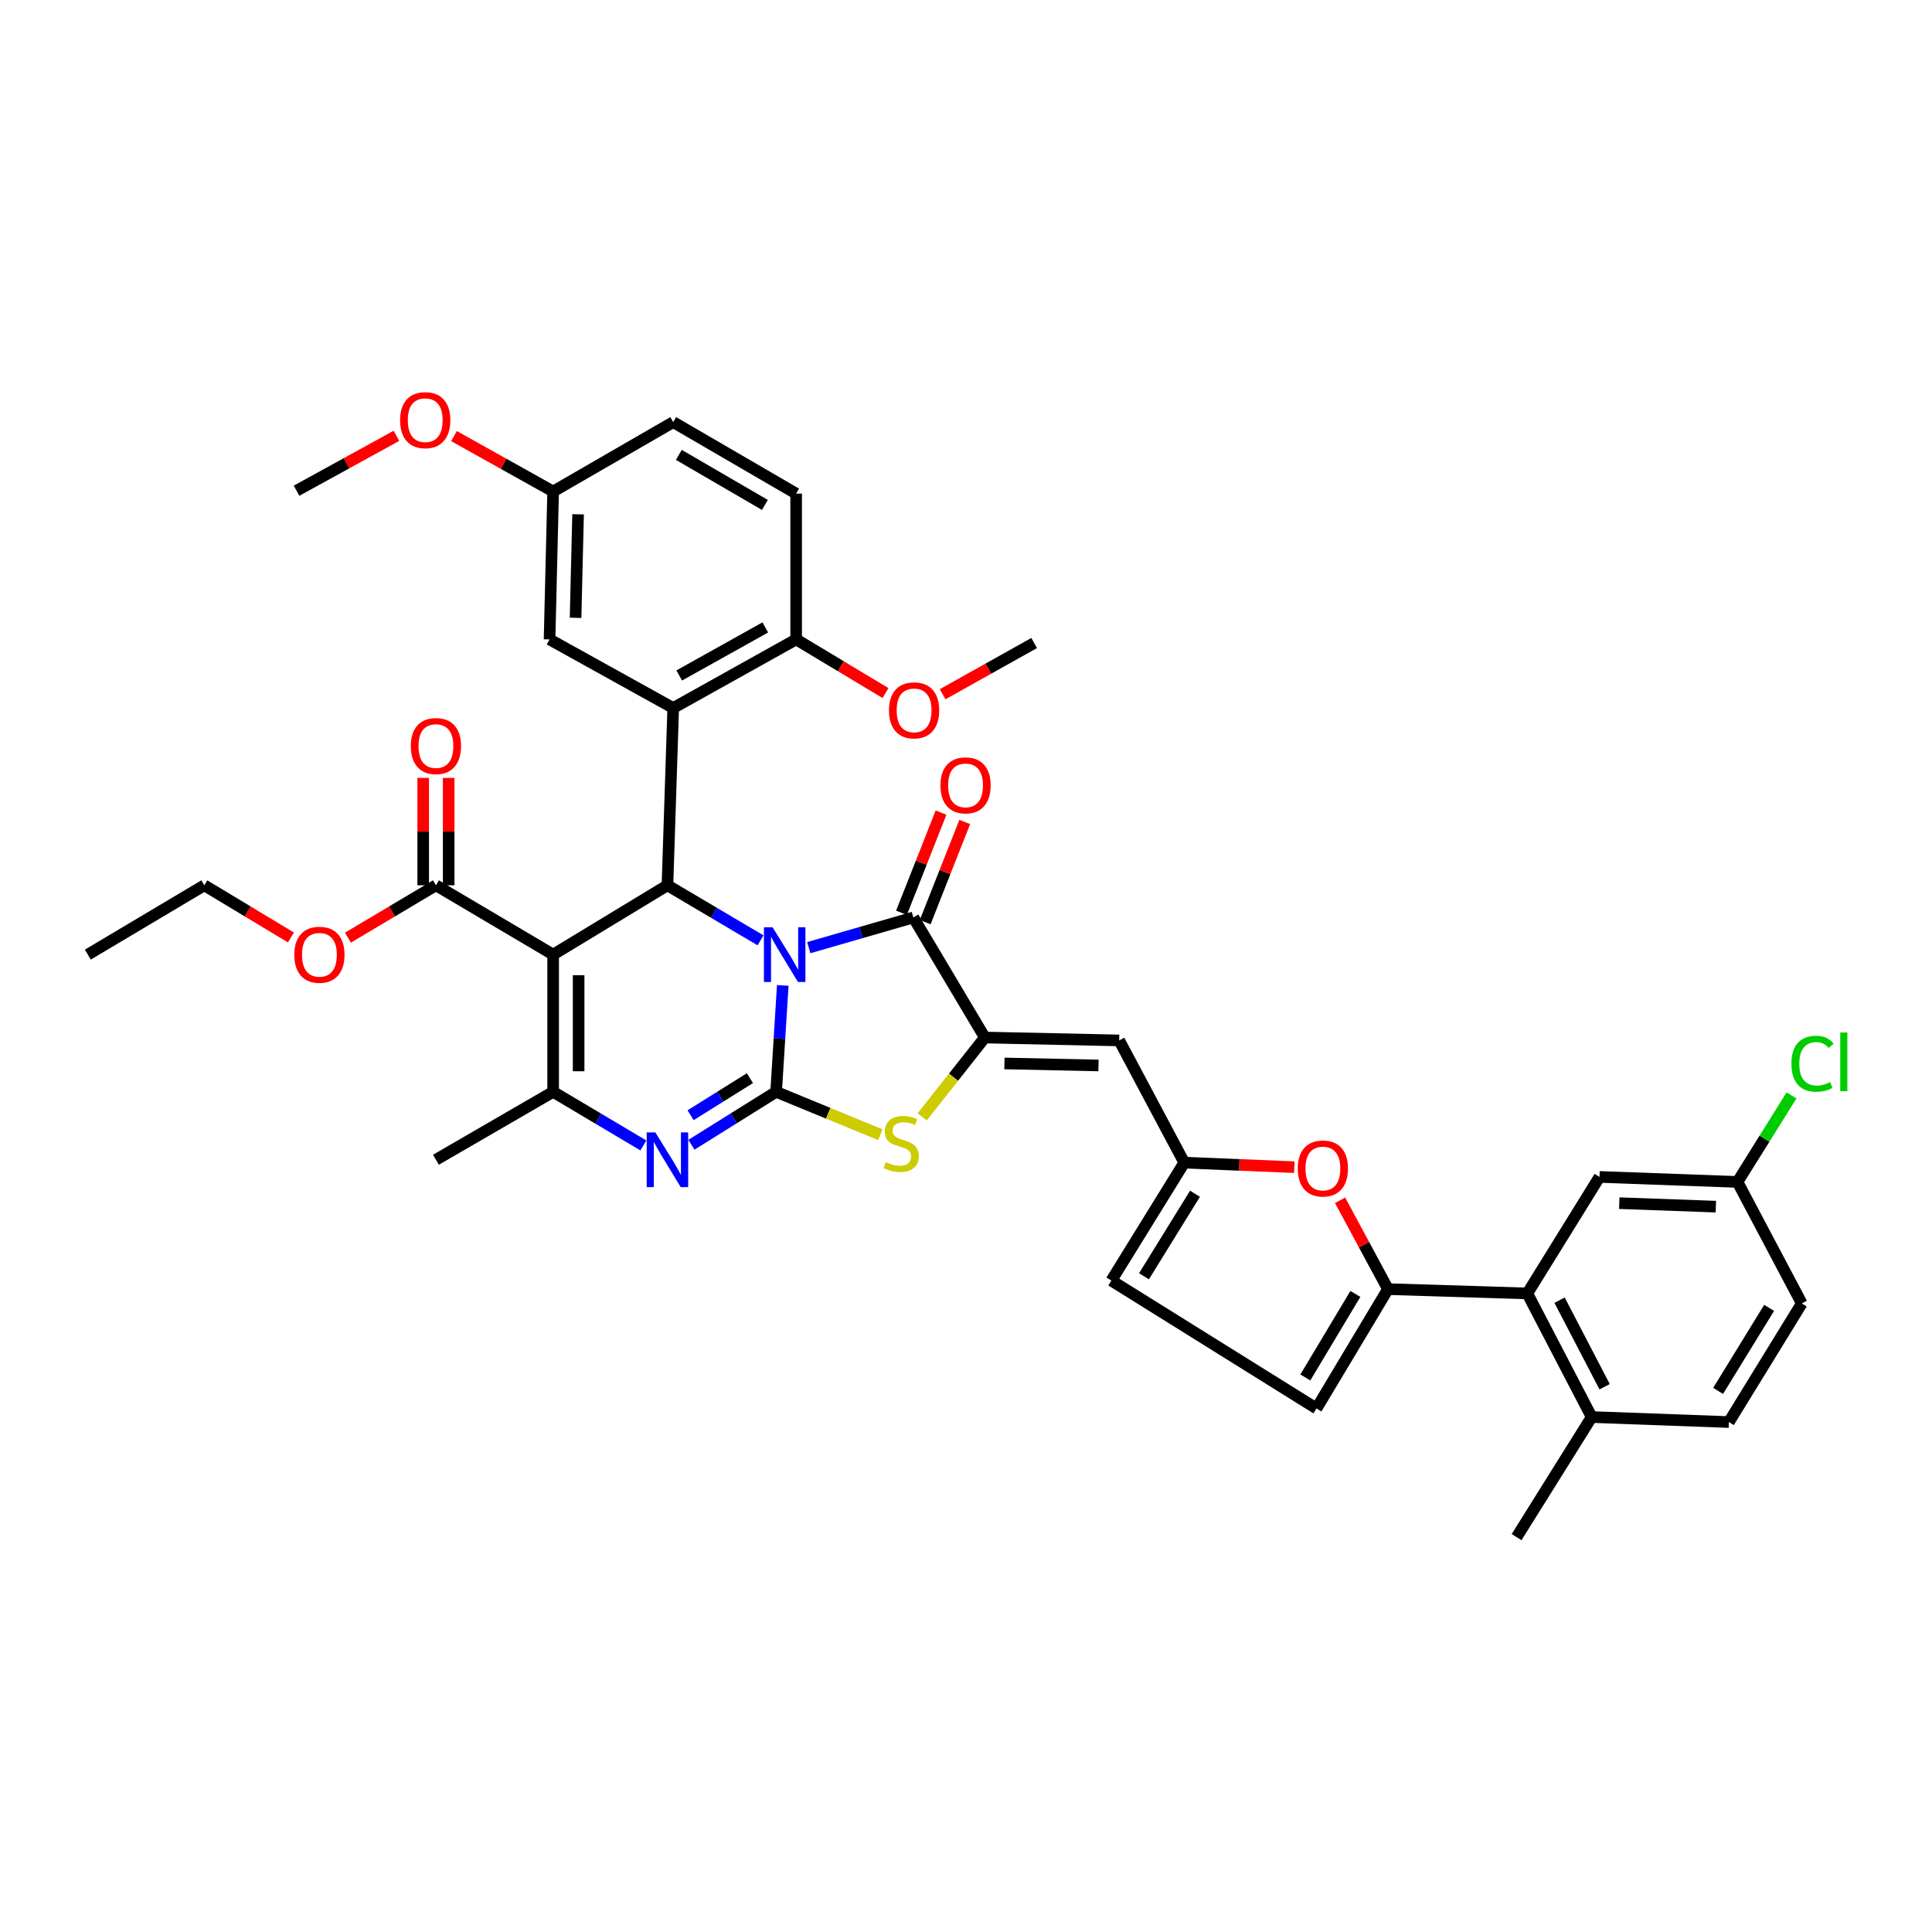 <?xml version='1.0' encoding='iso-8859-1'?>
<svg version='1.1' baseProfile='full'
              xmlns='http://www.w3.org/2000/svg'
                      xmlns:rdkit='http://www.rdkit.org/xml'
                      xmlns:xlink='http://www.w3.org/1999/xlink'
                  xml:space='preserve'
width='1000px' height='1000px' viewBox='0 0 1000 1000'>
<!-- END OF HEADER -->
<rect style='opacity:1.0;fill:#FFFFFF;stroke:none' width='1000' height='1000' x='0' y='0'> </rect>
<path class='bond-0' d='M 405.154,510.045 L 403.438,537.589' style='fill:none;fill-rule:evenodd;stroke:#0000FF;stroke-width:6px;stroke-linecap:butt;stroke-linejoin:miter;stroke-opacity:1' />
<path class='bond-0' d='M 403.438,537.589 L 401.721,565.132' style='fill:none;fill-rule:evenodd;stroke:#000000;stroke-width:6px;stroke-linecap:butt;stroke-linejoin:miter;stroke-opacity:1' />
<path class='bond-1' d='M 393.645,486.714 L 369.558,472.472' style='fill:none;fill-rule:evenodd;stroke:#0000FF;stroke-width:6px;stroke-linecap:butt;stroke-linejoin:miter;stroke-opacity:1' />
<path class='bond-1' d='M 369.558,472.472 L 345.47,458.23' style='fill:none;fill-rule:evenodd;stroke:#000000;stroke-width:6px;stroke-linecap:butt;stroke-linejoin:miter;stroke-opacity:1' />
<path class='bond-3' d='M 418.621,490.504 L 445.684,482.69' style='fill:none;fill-rule:evenodd;stroke:#0000FF;stroke-width:6px;stroke-linecap:butt;stroke-linejoin:miter;stroke-opacity:1' />
<path class='bond-3' d='M 445.684,482.69 L 472.747,474.875' style='fill:none;fill-rule:evenodd;stroke:#000000;stroke-width:6px;stroke-linecap:butt;stroke-linejoin:miter;stroke-opacity:1' />
<path class='bond-4' d='M 401.721,565.132 L 379.795,578.834' style='fill:none;fill-rule:evenodd;stroke:#000000;stroke-width:6px;stroke-linecap:butt;stroke-linejoin:miter;stroke-opacity:1' />
<path class='bond-4' d='M 379.795,578.834 L 357.869,592.535' style='fill:none;fill-rule:evenodd;stroke:#0000FF;stroke-width:6px;stroke-linecap:butt;stroke-linejoin:miter;stroke-opacity:1' />
<path class='bond-4' d='M 388.152,558.055 L 372.804,567.646' style='fill:none;fill-rule:evenodd;stroke:#000000;stroke-width:6px;stroke-linecap:butt;stroke-linejoin:miter;stroke-opacity:1' />
<path class='bond-4' d='M 372.804,567.646 L 357.455,577.237' style='fill:none;fill-rule:evenodd;stroke:#0000FF;stroke-width:6px;stroke-linecap:butt;stroke-linejoin:miter;stroke-opacity:1' />
<path class='bond-7' d='M 401.721,565.132 L 428.689,576.231' style='fill:none;fill-rule:evenodd;stroke:#000000;stroke-width:6px;stroke-linecap:butt;stroke-linejoin:miter;stroke-opacity:1' />
<path class='bond-7' d='M 428.689,576.231 L 455.657,587.331' style='fill:none;fill-rule:evenodd;stroke:#CCCC00;stroke-width:6px;stroke-linecap:butt;stroke-linejoin:miter;stroke-opacity:1' />
<path class='bond-2' d='M 345.47,458.23 L 286.303,494.106' style='fill:none;fill-rule:evenodd;stroke:#000000;stroke-width:6px;stroke-linecap:butt;stroke-linejoin:miter;stroke-opacity:1' />
<path class='bond-8' d='M 345.47,458.23 L 348.453,366.463' style='fill:none;fill-rule:evenodd;stroke:#000000;stroke-width:6px;stroke-linecap:butt;stroke-linejoin:miter;stroke-opacity:1' />
<path class='bond-6' d='M 286.303,494.106 L 286.303,565.132' style='fill:none;fill-rule:evenodd;stroke:#000000;stroke-width:6px;stroke-linecap:butt;stroke-linejoin:miter;stroke-opacity:1' />
<path class='bond-6' d='M 299.495,504.76 L 299.495,554.478' style='fill:none;fill-rule:evenodd;stroke:#000000;stroke-width:6px;stroke-linecap:butt;stroke-linejoin:miter;stroke-opacity:1' />
<path class='bond-13' d='M 286.303,494.106 L 225.64,458.23' style='fill:none;fill-rule:evenodd;stroke:#000000;stroke-width:6px;stroke-linecap:butt;stroke-linejoin:miter;stroke-opacity:1' />
<path class='bond-5' d='M 472.747,474.875 L 509.752,537.025' style='fill:none;fill-rule:evenodd;stroke:#000000;stroke-width:6px;stroke-linecap:butt;stroke-linejoin:miter;stroke-opacity:1' />
<path class='bond-19' d='M 478.882,477.297 L 489.117,451.374' style='fill:none;fill-rule:evenodd;stroke:#000000;stroke-width:6px;stroke-linecap:butt;stroke-linejoin:miter;stroke-opacity:1' />
<path class='bond-19' d='M 489.117,451.374 L 499.351,425.45' style='fill:none;fill-rule:evenodd;stroke:#FF0000;stroke-width:6px;stroke-linecap:butt;stroke-linejoin:miter;stroke-opacity:1' />
<path class='bond-19' d='M 466.612,472.453 L 476.846,446.529' style='fill:none;fill-rule:evenodd;stroke:#000000;stroke-width:6px;stroke-linecap:butt;stroke-linejoin:miter;stroke-opacity:1' />
<path class='bond-19' d='M 476.846,446.529 L 487.081,420.606' style='fill:none;fill-rule:evenodd;stroke:#FF0000;stroke-width:6px;stroke-linecap:butt;stroke-linejoin:miter;stroke-opacity:1' />
<path class='bond-40' d='M 333.01,592.88 L 309.656,579.006' style='fill:none;fill-rule:evenodd;stroke:#0000FF;stroke-width:6px;stroke-linecap:butt;stroke-linejoin:miter;stroke-opacity:1' />
<path class='bond-40' d='M 309.656,579.006 L 286.303,565.132' style='fill:none;fill-rule:evenodd;stroke:#000000;stroke-width:6px;stroke-linecap:butt;stroke-linejoin:miter;stroke-opacity:1' />
<path class='bond-10' d='M 509.752,537.025 L 579.29,538.52' style='fill:none;fill-rule:evenodd;stroke:#000000;stroke-width:6px;stroke-linecap:butt;stroke-linejoin:miter;stroke-opacity:1' />
<path class='bond-10' d='M 519.899,550.439 L 568.575,551.485' style='fill:none;fill-rule:evenodd;stroke:#000000;stroke-width:6px;stroke-linecap:butt;stroke-linejoin:miter;stroke-opacity:1' />
<path class='bond-39' d='M 509.752,537.025 L 493.532,557.556' style='fill:none;fill-rule:evenodd;stroke:#000000;stroke-width:6px;stroke-linecap:butt;stroke-linejoin:miter;stroke-opacity:1' />
<path class='bond-39' d='M 493.532,557.556 L 477.313,578.086' style='fill:none;fill-rule:evenodd;stroke:#CCCC00;stroke-width:6px;stroke-linecap:butt;stroke-linejoin:miter;stroke-opacity:1' />
<path class='bond-28' d='M 286.303,565.132 L 225.64,600.283' style='fill:none;fill-rule:evenodd;stroke:#000000;stroke-width:6px;stroke-linecap:butt;stroke-linejoin:miter;stroke-opacity:1' />
<path class='bond-17' d='M 348.453,366.463 L 412.084,330.954' style='fill:none;fill-rule:evenodd;stroke:#000000;stroke-width:6px;stroke-linecap:butt;stroke-linejoin:miter;stroke-opacity:1' />
<path class='bond-17' d='M 351.569,349.617 L 396.111,324.76' style='fill:none;fill-rule:evenodd;stroke:#000000;stroke-width:6px;stroke-linecap:butt;stroke-linejoin:miter;stroke-opacity:1' />
<path class='bond-18' d='M 348.453,366.463 L 284.448,330.954' style='fill:none;fill-rule:evenodd;stroke:#000000;stroke-width:6px;stroke-linecap:butt;stroke-linejoin:miter;stroke-opacity:1' />
<path class='bond-9' d='M 718.41,667.248 L 706.02,644.258' style='fill:none;fill-rule:evenodd;stroke:#000000;stroke-width:6px;stroke-linecap:butt;stroke-linejoin:miter;stroke-opacity:1' />
<path class='bond-9' d='M 706.02,644.258 L 693.63,621.267' style='fill:none;fill-rule:evenodd;stroke:#FF0000;stroke-width:6px;stroke-linecap:butt;stroke-linejoin:miter;stroke-opacity:1' />
<path class='bond-14' d='M 718.41,667.248 L 790.536,669.476' style='fill:none;fill-rule:evenodd;stroke:#000000;stroke-width:6px;stroke-linecap:butt;stroke-linejoin:miter;stroke-opacity:1' />
<path class='bond-42' d='M 718.41,667.248 L 681.406,729.025' style='fill:none;fill-rule:evenodd;stroke:#000000;stroke-width:6px;stroke-linecap:butt;stroke-linejoin:miter;stroke-opacity:1' />
<path class='bond-42' d='M 701.542,669.736 L 675.639,712.979' style='fill:none;fill-rule:evenodd;stroke:#000000;stroke-width:6px;stroke-linecap:butt;stroke-linejoin:miter;stroke-opacity:1' />
<path class='bond-12' d='M 579.29,538.52 L 612.974,601.778' style='fill:none;fill-rule:evenodd;stroke:#000000;stroke-width:6px;stroke-linecap:butt;stroke-linejoin:miter;stroke-opacity:1' />
<path class='bond-11' d='M 669.923,604.122 L 641.449,602.95' style='fill:none;fill-rule:evenodd;stroke:#FF0000;stroke-width:6px;stroke-linecap:butt;stroke-linejoin:miter;stroke-opacity:1' />
<path class='bond-11' d='M 641.449,602.95 L 612.974,601.778' style='fill:none;fill-rule:evenodd;stroke:#000000;stroke-width:6px;stroke-linecap:butt;stroke-linejoin:miter;stroke-opacity:1' />
<path class='bond-16' d='M 612.974,601.778 L 575.244,662.814' style='fill:none;fill-rule:evenodd;stroke:#000000;stroke-width:6px;stroke-linecap:butt;stroke-linejoin:miter;stroke-opacity:1' />
<path class='bond-16' d='M 618.536,617.87 L 592.125,660.595' style='fill:none;fill-rule:evenodd;stroke:#000000;stroke-width:6px;stroke-linecap:butt;stroke-linejoin:miter;stroke-opacity:1' />
<path class='bond-22' d='M 232.236,458.23 L 232.236,430.435' style='fill:none;fill-rule:evenodd;stroke:#000000;stroke-width:6px;stroke-linecap:butt;stroke-linejoin:miter;stroke-opacity:1' />
<path class='bond-22' d='M 232.236,430.435 L 232.236,402.639' style='fill:none;fill-rule:evenodd;stroke:#FF0000;stroke-width:6px;stroke-linecap:butt;stroke-linejoin:miter;stroke-opacity:1' />
<path class='bond-22' d='M 219.044,458.23 L 219.044,430.435' style='fill:none;fill-rule:evenodd;stroke:#000000;stroke-width:6px;stroke-linecap:butt;stroke-linejoin:miter;stroke-opacity:1' />
<path class='bond-22' d='M 219.044,430.435 L 219.044,402.639' style='fill:none;fill-rule:evenodd;stroke:#FF0000;stroke-width:6px;stroke-linecap:butt;stroke-linejoin:miter;stroke-opacity:1' />
<path class='bond-27' d='M 225.64,458.23 L 202.862,471.78' style='fill:none;fill-rule:evenodd;stroke:#000000;stroke-width:6px;stroke-linecap:butt;stroke-linejoin:miter;stroke-opacity:1' />
<path class='bond-27' d='M 202.862,471.78 L 180.083,485.33' style='fill:none;fill-rule:evenodd;stroke:#FF0000;stroke-width:6px;stroke-linecap:butt;stroke-linejoin:miter;stroke-opacity:1' />
<path class='bond-20' d='M 790.536,669.476 L 823.846,733.459' style='fill:none;fill-rule:evenodd;stroke:#000000;stroke-width:6px;stroke-linecap:butt;stroke-linejoin:miter;stroke-opacity:1' />
<path class='bond-20' d='M 807.234,672.982 L 830.551,717.77' style='fill:none;fill-rule:evenodd;stroke:#000000;stroke-width:6px;stroke-linecap:butt;stroke-linejoin:miter;stroke-opacity:1' />
<path class='bond-21' d='M 790.536,669.476 L 827.899,609.18' style='fill:none;fill-rule:evenodd;stroke:#000000;stroke-width:6px;stroke-linecap:butt;stroke-linejoin:miter;stroke-opacity:1' />
<path class='bond-15' d='M 681.406,729.025 L 575.244,662.814' style='fill:none;fill-rule:evenodd;stroke:#000000;stroke-width:6px;stroke-linecap:butt;stroke-linejoin:miter;stroke-opacity:1' />
<path class='bond-23' d='M 412.084,330.954 L 412.084,255.493' style='fill:none;fill-rule:evenodd;stroke:#000000;stroke-width:6px;stroke-linecap:butt;stroke-linejoin:miter;stroke-opacity:1' />
<path class='bond-32' d='M 412.084,330.954 L 435.216,344.84' style='fill:none;fill-rule:evenodd;stroke:#000000;stroke-width:6px;stroke-linecap:butt;stroke-linejoin:miter;stroke-opacity:1' />
<path class='bond-32' d='M 435.216,344.84 L 458.348,358.726' style='fill:none;fill-rule:evenodd;stroke:#FF0000;stroke-width:6px;stroke-linecap:butt;stroke-linejoin:miter;stroke-opacity:1' />
<path class='bond-26' d='M 284.448,330.954 L 286.303,254.394' style='fill:none;fill-rule:evenodd;stroke:#000000;stroke-width:6px;stroke-linecap:butt;stroke-linejoin:miter;stroke-opacity:1' />
<path class='bond-26' d='M 297.915,319.789 L 299.213,266.197' style='fill:none;fill-rule:evenodd;stroke:#000000;stroke-width:6px;stroke-linecap:butt;stroke-linejoin:miter;stroke-opacity:1' />
<path class='bond-24' d='M 823.846,733.459 L 894.865,736.054' style='fill:none;fill-rule:evenodd;stroke:#000000;stroke-width:6px;stroke-linecap:butt;stroke-linejoin:miter;stroke-opacity:1' />
<path class='bond-34' d='M 823.846,733.459 L 784.98,795.617' style='fill:none;fill-rule:evenodd;stroke:#000000;stroke-width:6px;stroke-linecap:butt;stroke-linejoin:miter;stroke-opacity:1' />
<path class='bond-25' d='M 827.899,609.18 L 899.314,611.76' style='fill:none;fill-rule:evenodd;stroke:#000000;stroke-width:6px;stroke-linecap:butt;stroke-linejoin:miter;stroke-opacity:1' />
<path class='bond-25' d='M 838.135,622.751 L 888.125,624.557' style='fill:none;fill-rule:evenodd;stroke:#000000;stroke-width:6px;stroke-linecap:butt;stroke-linejoin:miter;stroke-opacity:1' />
<path class='bond-41' d='M 412.084,255.493 L 348.453,218.489' style='fill:none;fill-rule:evenodd;stroke:#000000;stroke-width:6px;stroke-linecap:butt;stroke-linejoin:miter;stroke-opacity:1' />
<path class='bond-41' d='M 395.908,261.347 L 351.366,235.444' style='fill:none;fill-rule:evenodd;stroke:#000000;stroke-width:6px;stroke-linecap:butt;stroke-linejoin:miter;stroke-opacity:1' />
<path class='bond-43' d='M 894.865,736.054 L 932.595,674.651' style='fill:none;fill-rule:evenodd;stroke:#000000;stroke-width:6px;stroke-linecap:butt;stroke-linejoin:miter;stroke-opacity:1' />
<path class='bond-43' d='M 889.285,719.937 L 915.696,676.955' style='fill:none;fill-rule:evenodd;stroke:#000000;stroke-width:6px;stroke-linecap:butt;stroke-linejoin:miter;stroke-opacity:1' />
<path class='bond-29' d='M 899.314,611.76 L 932.595,674.651' style='fill:none;fill-rule:evenodd;stroke:#000000;stroke-width:6px;stroke-linecap:butt;stroke-linejoin:miter;stroke-opacity:1' />
<path class='bond-31' d='M 899.314,611.76 L 913.305,589.371' style='fill:none;fill-rule:evenodd;stroke:#000000;stroke-width:6px;stroke-linecap:butt;stroke-linejoin:miter;stroke-opacity:1' />
<path class='bond-31' d='M 913.305,589.371 L 927.295,566.981' style='fill:none;fill-rule:evenodd;stroke:#00CC00;stroke-width:6px;stroke-linecap:butt;stroke-linejoin:miter;stroke-opacity:1' />
<path class='bond-30' d='M 286.303,254.394 L 348.453,218.489' style='fill:none;fill-rule:evenodd;stroke:#000000;stroke-width:6px;stroke-linecap:butt;stroke-linejoin:miter;stroke-opacity:1' />
<path class='bond-33' d='M 286.303,254.394 L 260.645,240.057' style='fill:none;fill-rule:evenodd;stroke:#000000;stroke-width:6px;stroke-linecap:butt;stroke-linejoin:miter;stroke-opacity:1' />
<path class='bond-33' d='M 260.645,240.057 L 234.988,225.721' style='fill:none;fill-rule:evenodd;stroke:#FF0000;stroke-width:6px;stroke-linecap:butt;stroke-linejoin:miter;stroke-opacity:1' />
<path class='bond-35' d='M 150.59,485.231 L 128.171,471.731' style='fill:none;fill-rule:evenodd;stroke:#FF0000;stroke-width:6px;stroke-linecap:butt;stroke-linejoin:miter;stroke-opacity:1' />
<path class='bond-35' d='M 128.171,471.731 L 105.751,458.23' style='fill:none;fill-rule:evenodd;stroke:#000000;stroke-width:6px;stroke-linecap:butt;stroke-linejoin:miter;stroke-opacity:1' />
<path class='bond-36' d='M 487.909,359.329 L 511.594,346.076' style='fill:none;fill-rule:evenodd;stroke:#FF0000;stroke-width:6px;stroke-linecap:butt;stroke-linejoin:miter;stroke-opacity:1' />
<path class='bond-36' d='M 511.594,346.076 L 535.279,332.823' style='fill:none;fill-rule:evenodd;stroke:#000000;stroke-width:6px;stroke-linecap:butt;stroke-linejoin:miter;stroke-opacity:1' />
<path class='bond-37' d='M 205.192,225.585 L 179.338,239.792' style='fill:none;fill-rule:evenodd;stroke:#FF0000;stroke-width:6px;stroke-linecap:butt;stroke-linejoin:miter;stroke-opacity:1' />
<path class='bond-37' d='M 179.338,239.792 L 153.485,253.998' style='fill:none;fill-rule:evenodd;stroke:#000000;stroke-width:6px;stroke-linecap:butt;stroke-linejoin:miter;stroke-opacity:1' />
<path class='bond-38' d='M 105.751,458.23 L 45.455,494.106' style='fill:none;fill-rule:evenodd;stroke:#000000;stroke-width:6px;stroke-linecap:butt;stroke-linejoin:miter;stroke-opacity:1' />
<path  class='atom-0' d='M 399.888 479.946
L 409.168 494.946
Q 410.088 496.426, 411.568 499.106
Q 413.048 501.786, 413.128 501.946
L 413.128 479.946
L 416.888 479.946
L 416.888 508.266
L 413.008 508.266
L 403.048 491.866
Q 401.888 489.946, 400.648 487.746
Q 399.448 485.546, 399.088 484.866
L 399.088 508.266
L 395.408 508.266
L 395.408 479.946
L 399.888 479.946
' fill='#0000FF'/>
<path  class='atom-5' d='M 339.21 586.123
L 348.49 601.123
Q 349.41 602.603, 350.89 605.283
Q 352.37 607.963, 352.45 608.123
L 352.45 586.123
L 356.21 586.123
L 356.21 614.443
L 352.33 614.443
L 342.37 598.043
Q 341.21 596.123, 339.97 593.923
Q 338.77 591.723, 338.41 591.043
L 338.41 614.443
L 334.73 614.443
L 334.73 586.123
L 339.21 586.123
' fill='#0000FF'/>
<path  class='atom-8' d='M 458.488 601.508
Q 458.808 601.628, 460.128 602.188
Q 461.448 602.748, 462.888 603.108
Q 464.368 603.428, 465.808 603.428
Q 468.488 603.428, 470.048 602.148
Q 471.608 600.828, 471.608 598.548
Q 471.608 596.988, 470.808 596.028
Q 470.048 595.068, 468.848 594.548
Q 467.648 594.028, 465.648 593.428
Q 463.128 592.668, 461.608 591.948
Q 460.128 591.228, 459.048 589.708
Q 458.008 588.188, 458.008 585.628
Q 458.008 582.068, 460.408 579.868
Q 462.848 577.668, 467.648 577.668
Q 470.928 577.668, 474.648 579.228
L 473.728 582.308
Q 470.328 580.908, 467.768 580.908
Q 465.008 580.908, 463.488 582.068
Q 461.968 583.188, 462.008 585.148
Q 462.008 586.668, 462.768 587.588
Q 463.568 588.508, 464.688 589.028
Q 465.848 589.548, 467.768 590.148
Q 470.328 590.948, 471.848 591.748
Q 473.368 592.548, 474.448 594.188
Q 475.568 595.788, 475.568 598.548
Q 475.568 602.468, 472.928 604.588
Q 470.328 606.668, 465.968 606.668
Q 463.448 606.668, 461.528 606.108
Q 459.648 605.588, 457.408 604.668
L 458.488 601.508
' fill='#CCCC00'/>
<path  class='atom-12' d='M 671.719 604.811
Q 671.719 598.011, 675.079 594.211
Q 678.439 590.411, 684.719 590.411
Q 690.999 590.411, 694.359 594.211
Q 697.719 598.011, 697.719 604.811
Q 697.719 611.691, 694.319 615.611
Q 690.919 619.491, 684.719 619.491
Q 678.479 619.491, 675.079 615.611
Q 671.719 611.731, 671.719 604.811
M 684.719 616.291
Q 689.039 616.291, 691.359 613.411
Q 693.719 610.491, 693.719 604.811
Q 693.719 599.251, 691.359 596.451
Q 689.039 593.611, 684.719 593.611
Q 680.399 593.611, 678.039 596.411
Q 675.719 599.211, 675.719 604.811
Q 675.719 610.531, 678.039 613.411
Q 680.399 616.291, 684.719 616.291
' fill='#FF0000'/>
<path  class='atom-20' d='M 486.769 406.508
Q 486.769 399.708, 490.129 395.908
Q 493.489 392.108, 499.769 392.108
Q 506.049 392.108, 509.409 395.908
Q 512.769 399.708, 512.769 406.508
Q 512.769 413.388, 509.369 417.308
Q 505.969 421.188, 499.769 421.188
Q 493.529 421.188, 490.129 417.308
Q 486.769 413.428, 486.769 406.508
M 499.769 417.988
Q 504.089 417.988, 506.409 415.108
Q 508.769 412.188, 508.769 406.508
Q 508.769 400.948, 506.409 398.148
Q 504.089 395.308, 499.769 395.308
Q 495.449 395.308, 493.089 398.108
Q 490.769 400.908, 490.769 406.508
Q 490.769 412.228, 493.089 415.108
Q 495.449 417.988, 499.769 417.988
' fill='#FF0000'/>
<path  class='atom-23' d='M 212.64 386.156
Q 212.64 379.356, 216 375.556
Q 219.36 371.756, 225.64 371.756
Q 231.92 371.756, 235.28 375.556
Q 238.64 379.356, 238.64 386.156
Q 238.64 393.036, 235.24 396.956
Q 231.84 400.836, 225.64 400.836
Q 219.4 400.836, 216 396.956
Q 212.64 393.076, 212.64 386.156
M 225.64 397.636
Q 229.96 397.636, 232.28 394.756
Q 234.64 391.836, 234.64 386.156
Q 234.64 380.596, 232.28 377.796
Q 229.96 374.956, 225.64 374.956
Q 221.32 374.956, 218.96 377.756
Q 216.64 380.556, 216.64 386.156
Q 216.64 391.876, 218.96 394.756
Q 221.32 397.636, 225.64 397.636
' fill='#FF0000'/>
<path  class='atom-28' d='M 152.329 494.186
Q 152.329 487.386, 155.689 483.586
Q 159.049 479.786, 165.329 479.786
Q 171.609 479.786, 174.969 483.586
Q 178.329 487.386, 178.329 494.186
Q 178.329 501.066, 174.929 504.986
Q 171.529 508.866, 165.329 508.866
Q 159.089 508.866, 155.689 504.986
Q 152.329 501.106, 152.329 494.186
M 165.329 505.666
Q 169.649 505.666, 171.969 502.786
Q 174.329 499.866, 174.329 494.186
Q 174.329 488.626, 171.969 485.826
Q 169.649 482.986, 165.329 482.986
Q 161.009 482.986, 158.649 485.786
Q 156.329 488.586, 156.329 494.186
Q 156.329 499.906, 158.649 502.786
Q 161.009 505.666, 165.329 505.666
' fill='#FF0000'/>
<path  class='atom-32' d='M 927.231 550.589
Q 927.231 543.549, 930.511 539.869
Q 933.831 536.149, 940.111 536.149
Q 945.951 536.149, 949.071 540.269
L 946.431 542.429
Q 944.151 539.429, 940.111 539.429
Q 935.831 539.429, 933.551 542.309
Q 931.311 545.149, 931.311 550.589
Q 931.311 556.189, 933.631 559.069
Q 935.991 561.949, 940.551 561.949
Q 943.671 561.949, 947.311 560.069
L 948.431 563.069
Q 946.951 564.029, 944.711 564.589
Q 942.471 565.149, 939.991 565.149
Q 933.831 565.149, 930.511 561.389
Q 927.231 557.629, 927.231 550.589
' fill='#00CC00'/>
<path  class='atom-32' d='M 952.511 534.429
L 956.191 534.429
L 956.191 564.789
L 952.511 564.789
L 952.511 534.429
' fill='#00CC00'/>
<path  class='atom-33' d='M 460.128 367.679
Q 460.128 360.879, 463.488 357.079
Q 466.848 353.279, 473.128 353.279
Q 479.408 353.279, 482.768 357.079
Q 486.128 360.879, 486.128 367.679
Q 486.128 374.559, 482.728 378.479
Q 479.328 382.359, 473.128 382.359
Q 466.888 382.359, 463.488 378.479
Q 460.128 374.599, 460.128 367.679
M 473.128 379.159
Q 477.448 379.159, 479.768 376.279
Q 482.128 373.359, 482.128 367.679
Q 482.128 362.119, 479.768 359.319
Q 477.448 356.479, 473.128 356.479
Q 468.808 356.479, 466.448 359.279
Q 464.128 362.079, 464.128 367.679
Q 464.128 373.399, 466.448 376.279
Q 468.808 379.159, 473.128 379.159
' fill='#FF0000'/>
<path  class='atom-34' d='M 207.092 217.477
Q 207.092 210.677, 210.452 206.877
Q 213.812 203.077, 220.092 203.077
Q 226.372 203.077, 229.732 206.877
Q 233.092 210.677, 233.092 217.477
Q 233.092 224.357, 229.692 228.277
Q 226.292 232.157, 220.092 232.157
Q 213.852 232.157, 210.452 228.277
Q 207.092 224.397, 207.092 217.477
M 220.092 228.957
Q 224.412 228.957, 226.732 226.077
Q 229.092 223.157, 229.092 217.477
Q 229.092 211.917, 226.732 209.117
Q 224.412 206.277, 220.092 206.277
Q 215.772 206.277, 213.412 209.077
Q 211.092 211.877, 211.092 217.477
Q 211.092 223.197, 213.412 226.077
Q 215.772 228.957, 220.092 228.957
' fill='#FF0000'/>
</svg>

